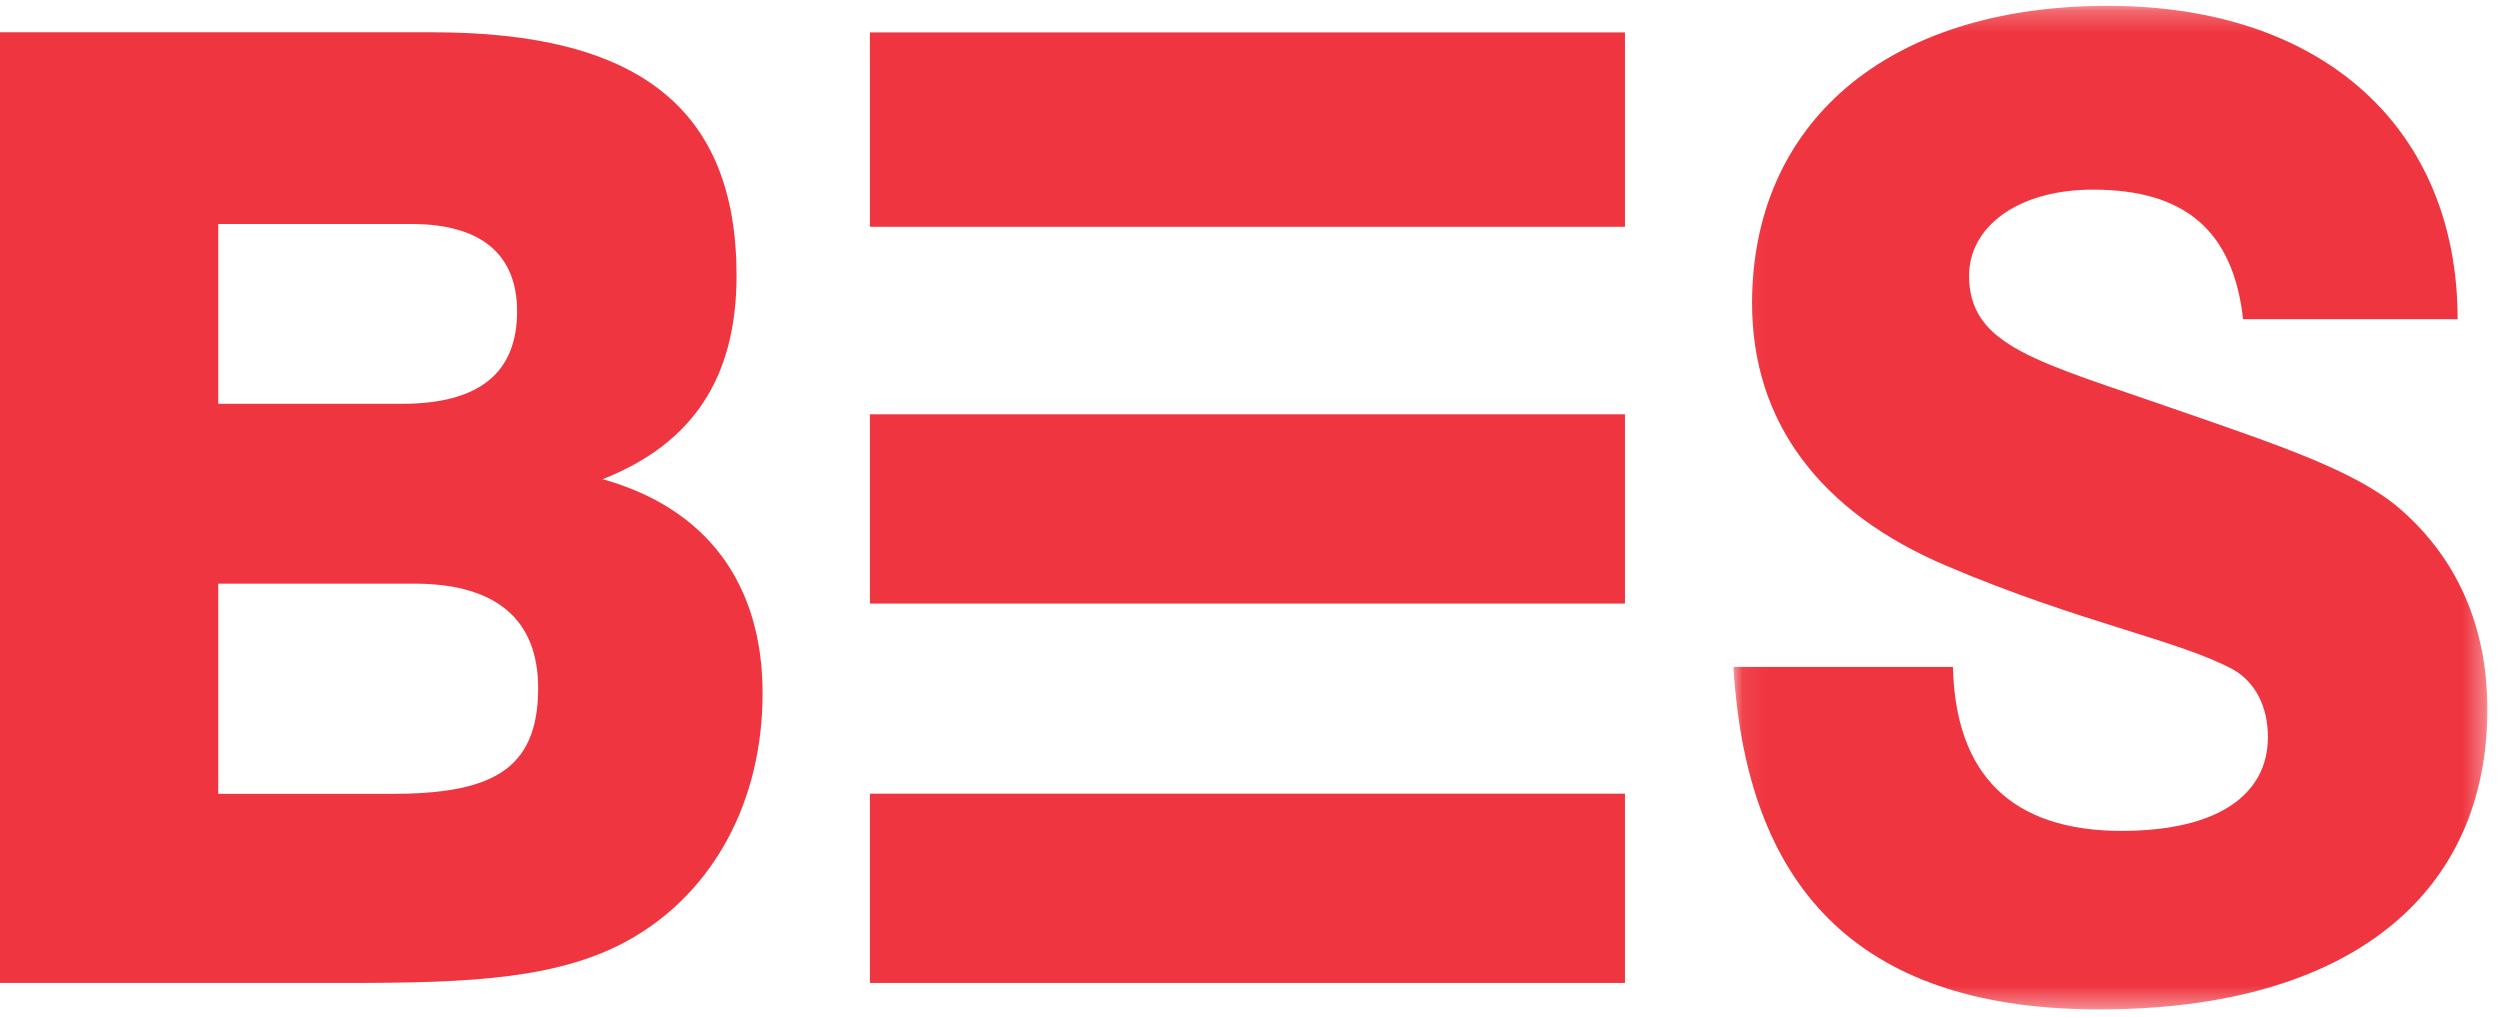 <?xml version="1.0" encoding="UTF-8"?>
<svg width="118px" height="48px" viewBox="0 0 118 48" version="1.1" xmlns="http://www.w3.org/2000/svg" xmlns:xlink="http://www.w3.org/1999/xlink">
    <!-- Generator: Sketch 48.1 (47250) - http://www.bohemiancoding.com/sketch -->
    <title>logo</title>
    <desc>Created with Sketch.</desc>
    <defs>
        <polygon id="path-1" points="0.075 47.615 35.66 47.615 35.66 0.248 0.075 0.248 0.075 47.615"></polygon>
    </defs>
    <g id="header" stroke="none" stroke-width="1" fill="none" fill-rule="evenodd" transform="translate(-222, -34)">
        <g transform="translate(0, -9)" id="logo">
            <g transform="translate(222, 43)">
                <g id="Page-1">
                    <g id="Group-3" transform="translate(81.744, 0.028)">
                        <mask id="mask-2" fill="white">
                            <use xlink:href="#path-1"></use>
                        </mask>
                        <g id="Clip-2"></g>
                        <path d="M10.435,31.452 C10.552,36.569 13.244,39.19 18.395,39.19 C22.901,39.19 25.301,37.505 25.301,34.759 C25.301,33.262 24.657,32.138 23.662,31.577 C21.145,30.203 16.346,29.33 10.201,26.709 C4.114,24.15 0.953,19.844 0.953,14.289 C0.953,5.864 7.216,0.248 17.751,0.248 C27.993,0.248 34.256,6.114 34.256,15.038 L24.13,15.038 C23.662,10.857 21.38,8.923 17.048,8.923 C13.42,8.923 11.196,10.732 11.196,12.979 C11.196,16.349 14.473,17.035 21.087,19.345 C25.945,21.03 29.456,22.215 31.505,23.963 C34.256,26.334 35.66,29.58 35.66,33.449 C35.66,42.186 29.164,47.616 17.341,47.616 C6.396,47.616 0.719,42.311 0.075,31.452 L10.435,31.452 Z" id="Fill-1" fill="#EF3640" mask="url(#mask-2)"></path>
                    </g>
                    <polygon id="Fill-4" fill="#EF3640" points="76.698 1.53 41.06 1.53 41.06 10.704 76.698 10.704"></polygon>
                    <polygon id="Fill-6" fill="#EF3640" points="76.698 37.461 41.06 37.461 41.06 46.395 76.698 46.395"></polygon>
                    <polygon id="Fill-8" fill="#EF3640" points="76.698 19.555 41.06 19.555 41.06 28.489 76.698 28.489"></polygon>
                    <path d="M18.436,37.471 C23.119,37.471 25.401,36.41 25.401,32.478 C25.401,29.233 23.411,27.548 19.548,27.548 L10.301,27.548 L10.301,37.471 L18.436,37.471 Z M18.963,19.06 C22.592,19.06 24.406,17.625 24.406,14.692 C24.406,12.008 22.708,10.573 19.431,10.573 L10.301,10.573 L10.301,19.06 L18.963,19.06 Z M5.50467419e-05,1.524 L20.426,1.524 C30.083,1.524 34.765,5.081 34.765,13.007 C34.765,17.812 32.717,20.933 28.444,22.618 C33.361,23.99 35.994,27.548 35.994,32.728 C35.994,37.783 33.712,42.027 29.849,44.273 C26.513,46.208 22.24,46.395 16.446,46.395 L5.50467419e-05,46.395 L5.50467419e-05,1.524 Z" id="Fill-10" fill="#EF3640"></path>
                </g>
            </g>
        </g>
    </g>
</svg>